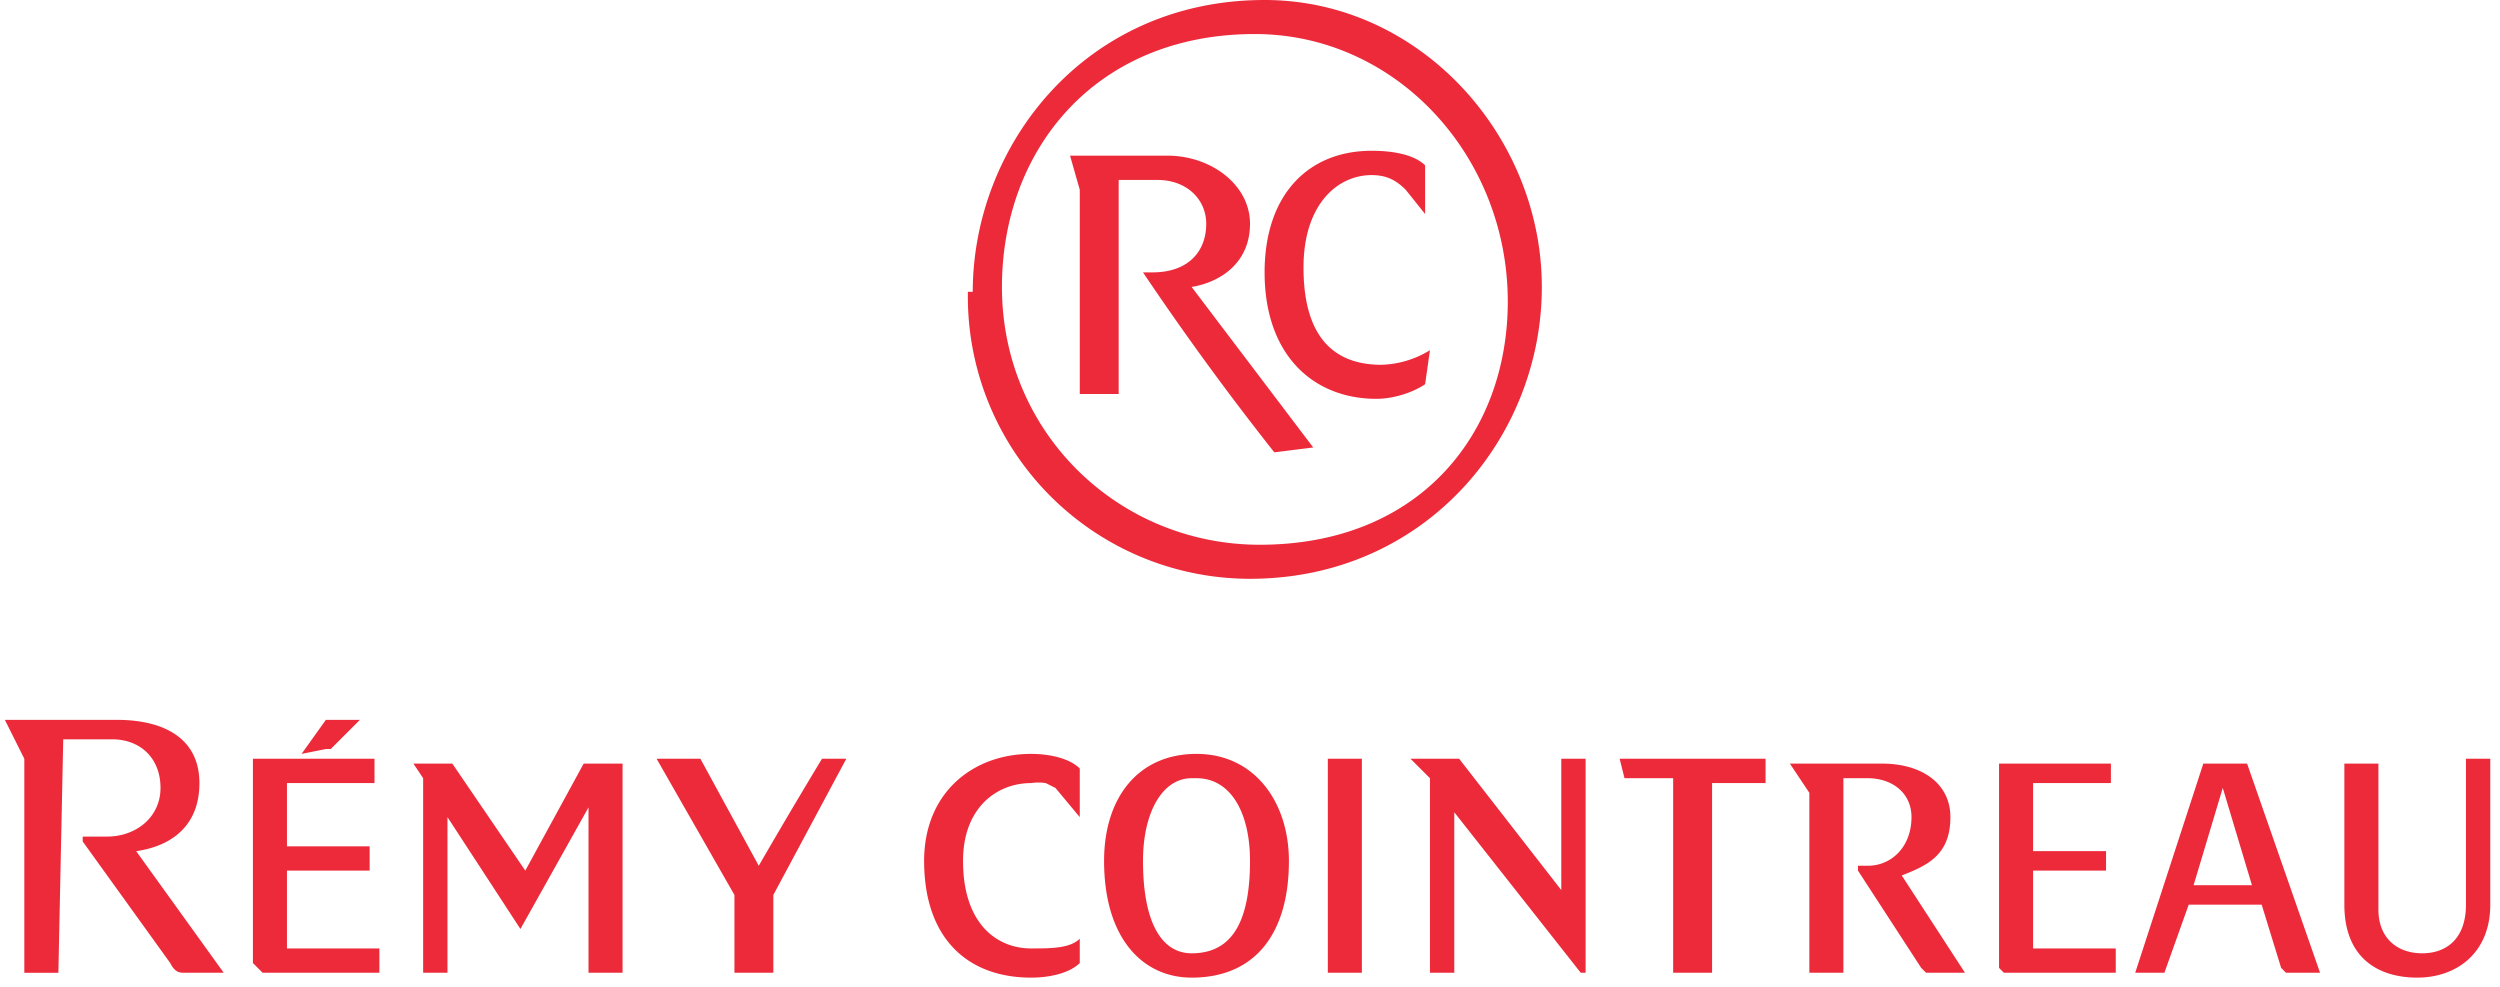 <svg xmlns="http://www.w3.org/2000/svg" viewBox="0 0 51.4 20.3">
  <path d="M91.6 223h-.8c-.1 0-.2 0-.3-.2l-1.8-2.5v-.1h.5c.6 0 1.1-.4 1.1-1s-.4-1-1-1h-1l-.1 4.8h-.7v-4.4l-.4-.8h2.3c1 0 1.7.4 1.7 1.3s-.6 1.3-1.3 1.4zm.6-4.4h2.5v.5h-1.8v1.3h1.7v.5h-1.7v1.6h1.9v.5h-2.4l-.2-.2zm1-.1.5-.7h.7l-.6.6h-.1zm6.6 4.5h-.7v-3.4l-1.4 2.5-1.5-2.3v3.2h-.5v-4l-.2-.3h.8l1.5 2.2 1.2-2.2h.8zm2.3-1.6-1.6-2.8h.9l1.2 2.2a134.8 134.8 0 0 1 1.3-2.2h.5l-1.5 2.8v1.6h-.8zm7.1 1.4c-.2.2-.6.3-1 .3-1.3 0-2.2-.8-2.2-2.4 0-1.4 1-2.2 2.2-2.2.4 0 .8.1 1 .3v1l-.5-.6-.2-.1a1 1 0 0 0-.3 0c-.7 0-1.4.5-1.4 1.6 0 1.3.7 1.8 1.4 1.8.4 0 .8 0 1-.2zm2.3.3c-1 0-1.8-.8-1.8-2.4 0-1.3.7-2.2 1.9-2.2s1.9 1 1.9 2.2c0 1.5-.7 2.4-2 2.4m0-4.1c-.6 0-1 .7-1 1.7 0 1.3.4 1.9 1 1.9.8 0 1.2-.6 1.2-1.9 0-1-.4-1.7-1.1-1.7m3.4 4h-.7v-4.4h.7zm4.6 0h-.1l-2.6-3.3v3.3h-.5v-4l-.4-.4h1l2.1 2.7v-2.7h.5zm.7-4.4h3v.5h-1.1v3.9h-.8V219h-1zm7.1 4.4h-.8l-.1-.1-1.3-2v-.1h.2c.5 0 .9-.4.9-1 0-.5-.4-.8-.9-.8h-.5v4h-.7v-3.7l-.4-.6h1.9c.8 0 1.4.4 1.4 1.1 0 .8-.5 1-1 1.2zm.7-4.3h2.3v.4h-1.6v1.4h1.5v.4h-1.5v1.6h1.7v.5h-2.3l-.1-.1zm2.8 4.3 1.4-4.3h.9l1.5 4.3h-.7l-.1-.1-.4-1.3H132l-.5 1.4zm1.8-3.8-.6 2h1.2zm2.5-.5h.7v3c0 .6.4.9.9.9s.9-.3.9-1v-3h.5v3c0 1-.7 1.5-1.5 1.5s-1.5-.4-1.5-1.5zM107 209c0-3 2.3-6 6-6 3.2 0 5.7 2.8 5.7 5.9 0 3.1-2.4 6-6 6a5.8 5.8 0 0 1-5.8-5.9m6 5.2c3.3 0 5.1-2.3 5.1-5 0-3-2.3-5.5-5.2-5.5-3.3 0-5.2 2.4-5.2 5.2 0 3 2.4 5.3 5.3 5.3m1.1-2-2.5-3.3c.6-.1 1.2-.5 1.2-1.3s-.8-1.4-1.7-1.4h-2l.2.7v4.2h.8v-4.4h.8c.6 0 1 .4 1 .9 0 .6-.4 1-1.1 1h-.2a59.6 59.6 0 0 0 2.7 3.7zm2.4-2a2 2 0 0 1-1 .3c-1 0-1.6-.6-1.6-2 0-1.3.7-1.9 1.4-1.9.3 0 .5.1.7.3l.4.5v-1c-.2-.2-.6-.3-1.1-.3-1.3 0-2.2.9-2.2 2.5 0 1.7 1 2.6 2.3 2.6.3 0 .7-.1 1-.3z" style="fill:#ec2a3a;fill-opacity:1;fill-rule:nonzero;stroke:none;stroke-width:.353" transform="translate(-87 -203)"/>
</svg>